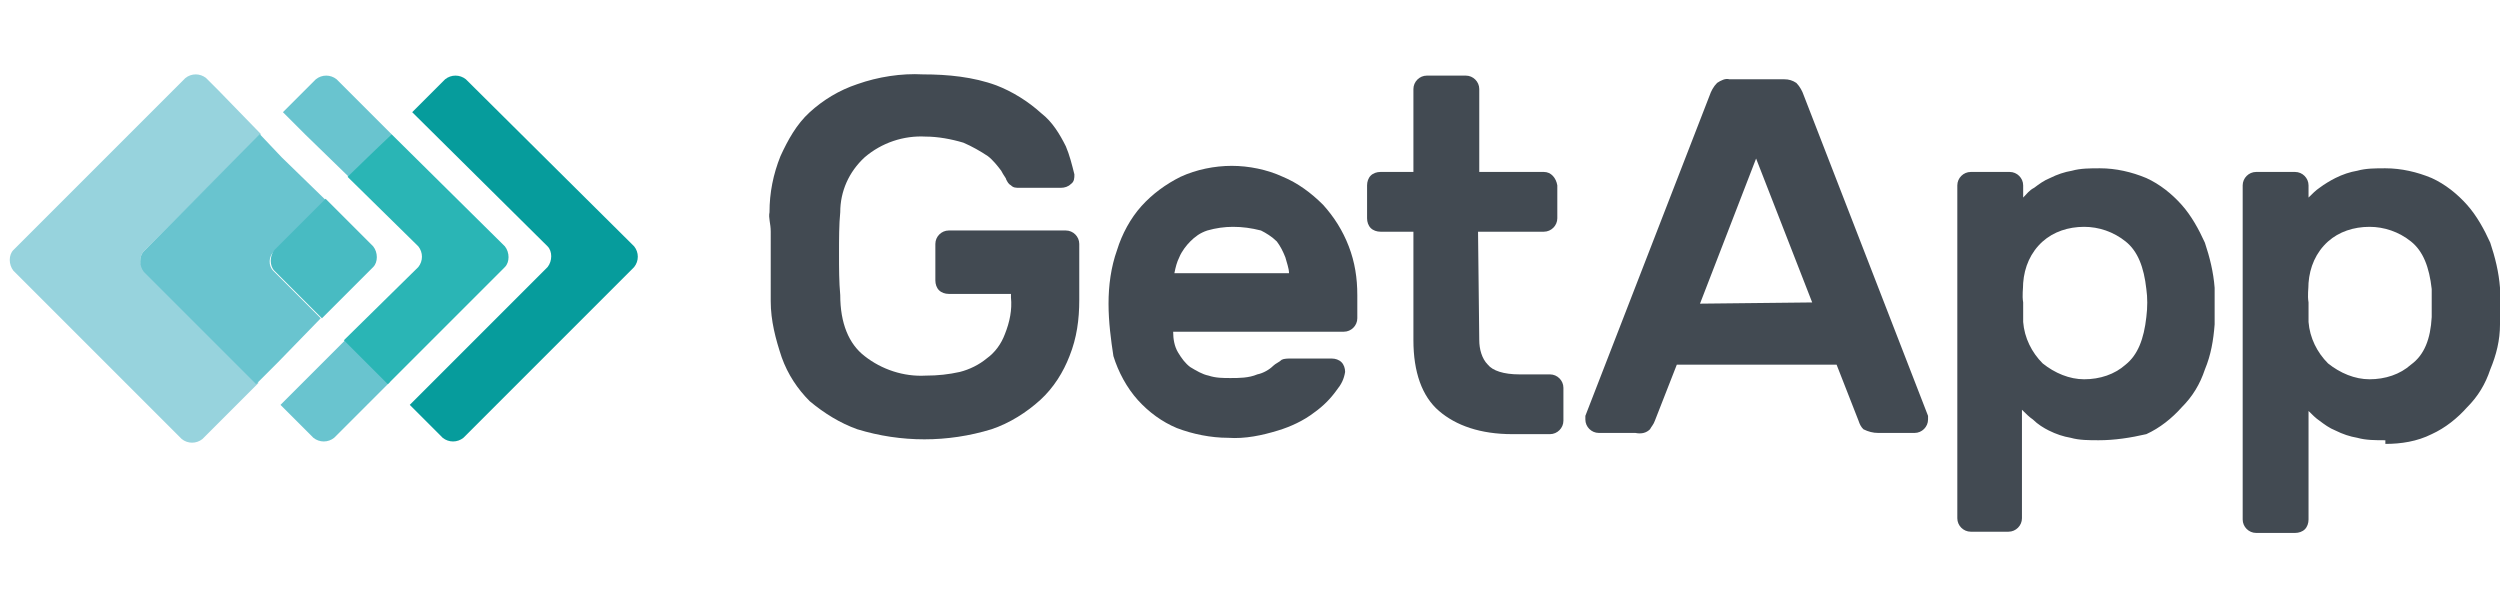 <svg xmlns="http://www.w3.org/2000/svg" xml:space="preserve" id="Слой_1" width="205" height="50" x="0" y="0" style="enable-background:new 0 0 205 50" version="1.1"><style>.st1{fill:#69c4cf}.st5,.st6{fill:#424a52}.st6{fill-rule:evenodd;clip-rule:evenodd}</style><path d="M52 20.2 38.2 6.5c-.5-.4-1.2-.4-1.7 0l-2.7 2.7 11.1 11c.4.4.4 1.2 0 1.7L33.6 33.2l2.7 2.7c.5.4 1.2.4 1.7 0l14-14c.4-.5.4-1.2 0-1.7z" style="fill:#069c9c"/><path d="m28.6 7.5-1-1c-.5-.4-1.2-.4-1.7 0l-2.7 2.7L25 11l3.6 3.5 3.5-3.5-3.5-3.5zM28.3 27.9l-3.5 3.5-1.8 1.8 2.7 2.7c.5.4 1.2.4 1.7 0l1-1 3.6-3.6-3.7-3.4z" class="st1"/><path d="M34.3 20.2c.4.5.4 1.2 0 1.7l-6.1 6 3.6 3.6 9.6-9.6c.4-.4.4-1.2 0-1.7L32.1 11l-3.6 3.5 5.8 5.7z" style="fill:#2ab5b5"/><path d="m11.8 20.6 9.6-9.6-3.5-3.6-1-1c-.5-.4-1.2-.4-1.7 0L1.1 20.5c-.4.4-.4 1.2 0 1.7L14.9 36c.5.4 1.2.4 1.7 0l1-1 3.6-3.6-9.3-9.3c-.5-.3-.5-1.1-.1-1.5z" style="fill:#97d3dd"/><path d="m22.5 20.6 4.2-4.2-3.6-3.5-1.8-1.9-9.5 9.6c-.4.4-.4 1.2 0 1.7l9.2 9.2 1.8-1.8 3.5-3.6-3.9-3.9c-.4-.4-.4-1.2.1-1.6z" class="st1"/><path d="m22.5 22.2 3.9 3.9 4.2-4.2c.4-.4.4-1.2 0-1.7l-3.9-3.9-4.2 4.2c-.4.5-.4 1.3 0 1.7z" style="fill:#48bbc2"/><path d="M63.1 17.4c0-1.6.3-3.1.9-4.6.6-1.3 1.3-2.6 2.4-3.6 1.1-1 2.4-1.8 3.9-2.3 1.7-.6 3.6-.9 5.4-.8 2 0 4.1.2 6 .9 1.3.5 2.6 1.3 3.7 2.3.9.7 1.5 1.7 2 2.7.3.7.5 1.5.7 2.3 0 .3 0 .6-.3.8-.2.2-.5.3-.8.3h-3.4c-.3 0-.5 0-.7-.2-.2-.1-.3-.3-.4-.5 0-.1-.2-.3-.4-.7-.3-.4-.7-.9-1.1-1.2-.6-.4-1.3-.8-2-1.1-1-.3-2.1-.5-3.1-.5-1.8-.1-3.6.5-5 1.7-1.3 1.2-2 2.8-2 4.5-.1 1-.1 2.2-.1 3.4 0 1.2 0 2.3.1 3.4 0 2.3.7 4 2 5 1.4 1.1 3.2 1.7 5 1.6 1 0 1.9-.1 2.8-.3.8-.2 1.6-.6 2.2-1.1.7-.5 1.2-1.2 1.5-2 .4-1 .6-2 .5-3v-.3h-5.1c-.3 0-.6-.1-.8-.3-.2-.2-.3-.5-.3-.8v-3c0-.6.5-1.1 1.1-1.1h9.6c.6 0 1.1.5 1.1 1.1v4.6c0 1.6-.2 3.1-.8 4.6-.5 1.3-1.3 2.6-2.4 3.6-1.1 1-2.5 1.9-4 2.4-3.6 1.1-7.4 1.1-11 0-1.4-.5-2.7-1.3-3.9-2.3-1-1-1.8-2.2-2.3-3.6-.5-1.5-.9-3-.9-4.6V19c0-.7-.2-1.1-.1-1.6z" class="st5"/><path d="M90.9 24.9c0-1.5.2-3 .7-4.4.4-1.3 1.1-2.6 2-3.6.9-1 2-1.8 3.2-2.4 1.3-.6 2.8-.9 4.2-.9 1.4 0 2.9.3 4.2.9 1.2.5 2.3 1.3 3.3 2.3.9 1 1.6 2.1 2.1 3.4.5 1.3.7 2.6.7 4v1.9c0 .6-.5 1.1-1.1 1.1h-14c0 .6.1 1.2.4 1.7.3.5.6.9 1 1.2.5.3 1 .6 1.5.7.6.2 1.2.2 1.8.2.7 0 1.5 0 2.2-.3.5-.1 1-.4 1.3-.7.2-.2.5-.3.7-.5.2-.1.5-.1.8-.1h3.3c.3 0 .6.1.8.3.2.2.3.5.3.8-.1.6-.3 1-.7 1.5-.5.7-1.1 1.3-1.8 1.8-.9.7-2 1.2-3 1.5-1.3.4-2.7.7-4.1.6-1.4 0-2.9-.3-4.2-.8-1.2-.5-2.3-1.3-3.2-2.3-.9-1-1.6-2.3-2-3.6-.2-1.3-.4-2.8-.4-4.3zm10.2-6.3c-.7 0-1.4.1-2.1.3-.6.2-1 .5-1.4.9-.3.3-.7.8-.9 1.3-.2.4-.3.8-.4 1.3h9.4c0-.4-.2-.9-.3-1.3-.2-.5-.4-.9-.7-1.3-.4-.4-.9-.7-1.3-.9-.8-.2-1.5-.3-2.3-.3z" class="st6"/><path d="M121.3 27.9c0 .7.2 1.5.7 2 .4.5 1.3.8 2.6.8h2.5c.6 0 1.1.5 1.1 1.1v2.7c0 .6-.5 1.1-1.1 1.1H124c-2.6 0-4.6-.7-6-1.9s-2.1-3.2-2.1-5.8V19h-2.7c-.3 0-.6-.1-.8-.3-.2-.2-.3-.5-.3-.8v-2.7c0-.3.1-.6.3-.8.2-.2.5-.3.8-.3h2.7V7.3c0-.6.5-1.1 1.1-1.1h3.2c.6 0 1.1.5 1.1 1.1v6.8h5.3c.6 0 1 .5 1.1 1.1v2.7c0 .6-.5 1.1-1.1 1.1h-5.4l.1 8.9z" class="st5"/><path d="M146.3 6.5c.4 0 .7.1 1 .3.3.3.5.7.6 1l10.2 26.3v.3c0 .6-.5 1.1-1.1 1.1h-3c-.4 0-.8-.1-1.2-.3-.2-.2-.3-.4-.4-.7l-1.8-4.6h-13.1l-1.8 4.6c-.1.3-.3.5-.4.7-.3.3-.7.4-1.2.3h-3c-.6 0-1.1-.5-1.1-1.1v-.3l10.2-26.3c.1-.3.3-.7.6-1 .3-.2.7-.4 1-.3h4.5zm2.3 18.3L144 13l-4.6 11.9 9.2-.1zM172.1 36.1c-.8 0-1.6 0-2.3-.2-.6-.1-1.2-.3-1.8-.6-.4-.2-.9-.5-1.3-.9-.3-.2-.6-.5-.9-.8v8.9c0 .6-.5 1.1-1.1 1.1h-3.1c-.6 0-1.1-.5-1.1-1.1V15.2c0-.6.5-1.1 1.1-1.1h3.2c.6 0 1.1.5 1.1 1.1v1c.3-.3.5-.6.9-.8.4-.3.8-.6 1.3-.8.6-.3 1.2-.5 1.8-.6.7-.2 1.5-.2 2.3-.2 1.3 0 2.6.3 3.8.8 1.1.5 2.1 1.3 2.9 2.2.8.9 1.4 2 1.9 3.1.4 1.2.7 2.4.8 3.7v3c-.1 1.3-.3 2.5-.8 3.7-.4 1.2-1 2.2-1.9 3.1-.8.9-1.8 1.7-2.9 2.2-1.3.3-2.6.5-3.9.5zM176 26c.1-.8.1-1.6 0-2.3-.2-1.8-.7-3.1-1.7-3.9-1-.8-2.2-1.2-3.4-1.2-1.3 0-2.5.4-3.4 1.2-1 .9-1.5 2.1-1.6 3.4 0 .5-.1 1 0 1.6v1.6c.1 1.3.7 2.5 1.6 3.4 1 .8 2.2 1.3 3.4 1.3 1.3 0 2.5-.4 3.4-1.2 1-.8 1.5-2.1 1.7-3.9zM195.6 36.1c-.8 0-1.6 0-2.3-.2-.6-.1-1.2-.3-1.8-.6-.5-.2-.9-.5-1.3-.8-.3-.2-.6-.5-.9-.8v8.9c0 .3-.1.6-.3.8-.2.2-.5.3-.8.3H185c-.6 0-1.1-.5-1.1-1.1V15.2c0-.6.5-1.1 1.1-1.1h3.2c.6 0 1.1.5 1.1 1.1v1c.3-.3.6-.6.9-.8.4-.3.9-.6 1.3-.8.6-.3 1.2-.5 1.8-.6.7-.2 1.5-.2 2.3-.2 1.3 0 2.6.3 3.8.8 1.1.5 2.1 1.3 2.9 2.2.8.9 1.4 2 1.9 3.1.4 1.2.7 2.4.8 3.7v3c0 1.3-.3 2.5-.8 3.7-.4 1.2-1 2.2-1.9 3.1-.8.9-1.8 1.7-2.9 2.2-1.2.6-2.5.8-3.8.8m3.8-10.4v-2.3c-.2-1.8-.7-3.1-1.7-3.9-1-.8-2.2-1.2-3.4-1.2-1.3 0-2.5.4-3.4 1.2-1 .9-1.5 2.1-1.6 3.4 0 .5-.1 1 0 1.6v1.6c.1 1.3.7 2.5 1.6 3.4 1 .8 2.2 1.3 3.4 1.3 1.3 0 2.5-.4 3.4-1.2 1.1-.8 1.6-2.1 1.7-3.9z" class="st6"/></svg>